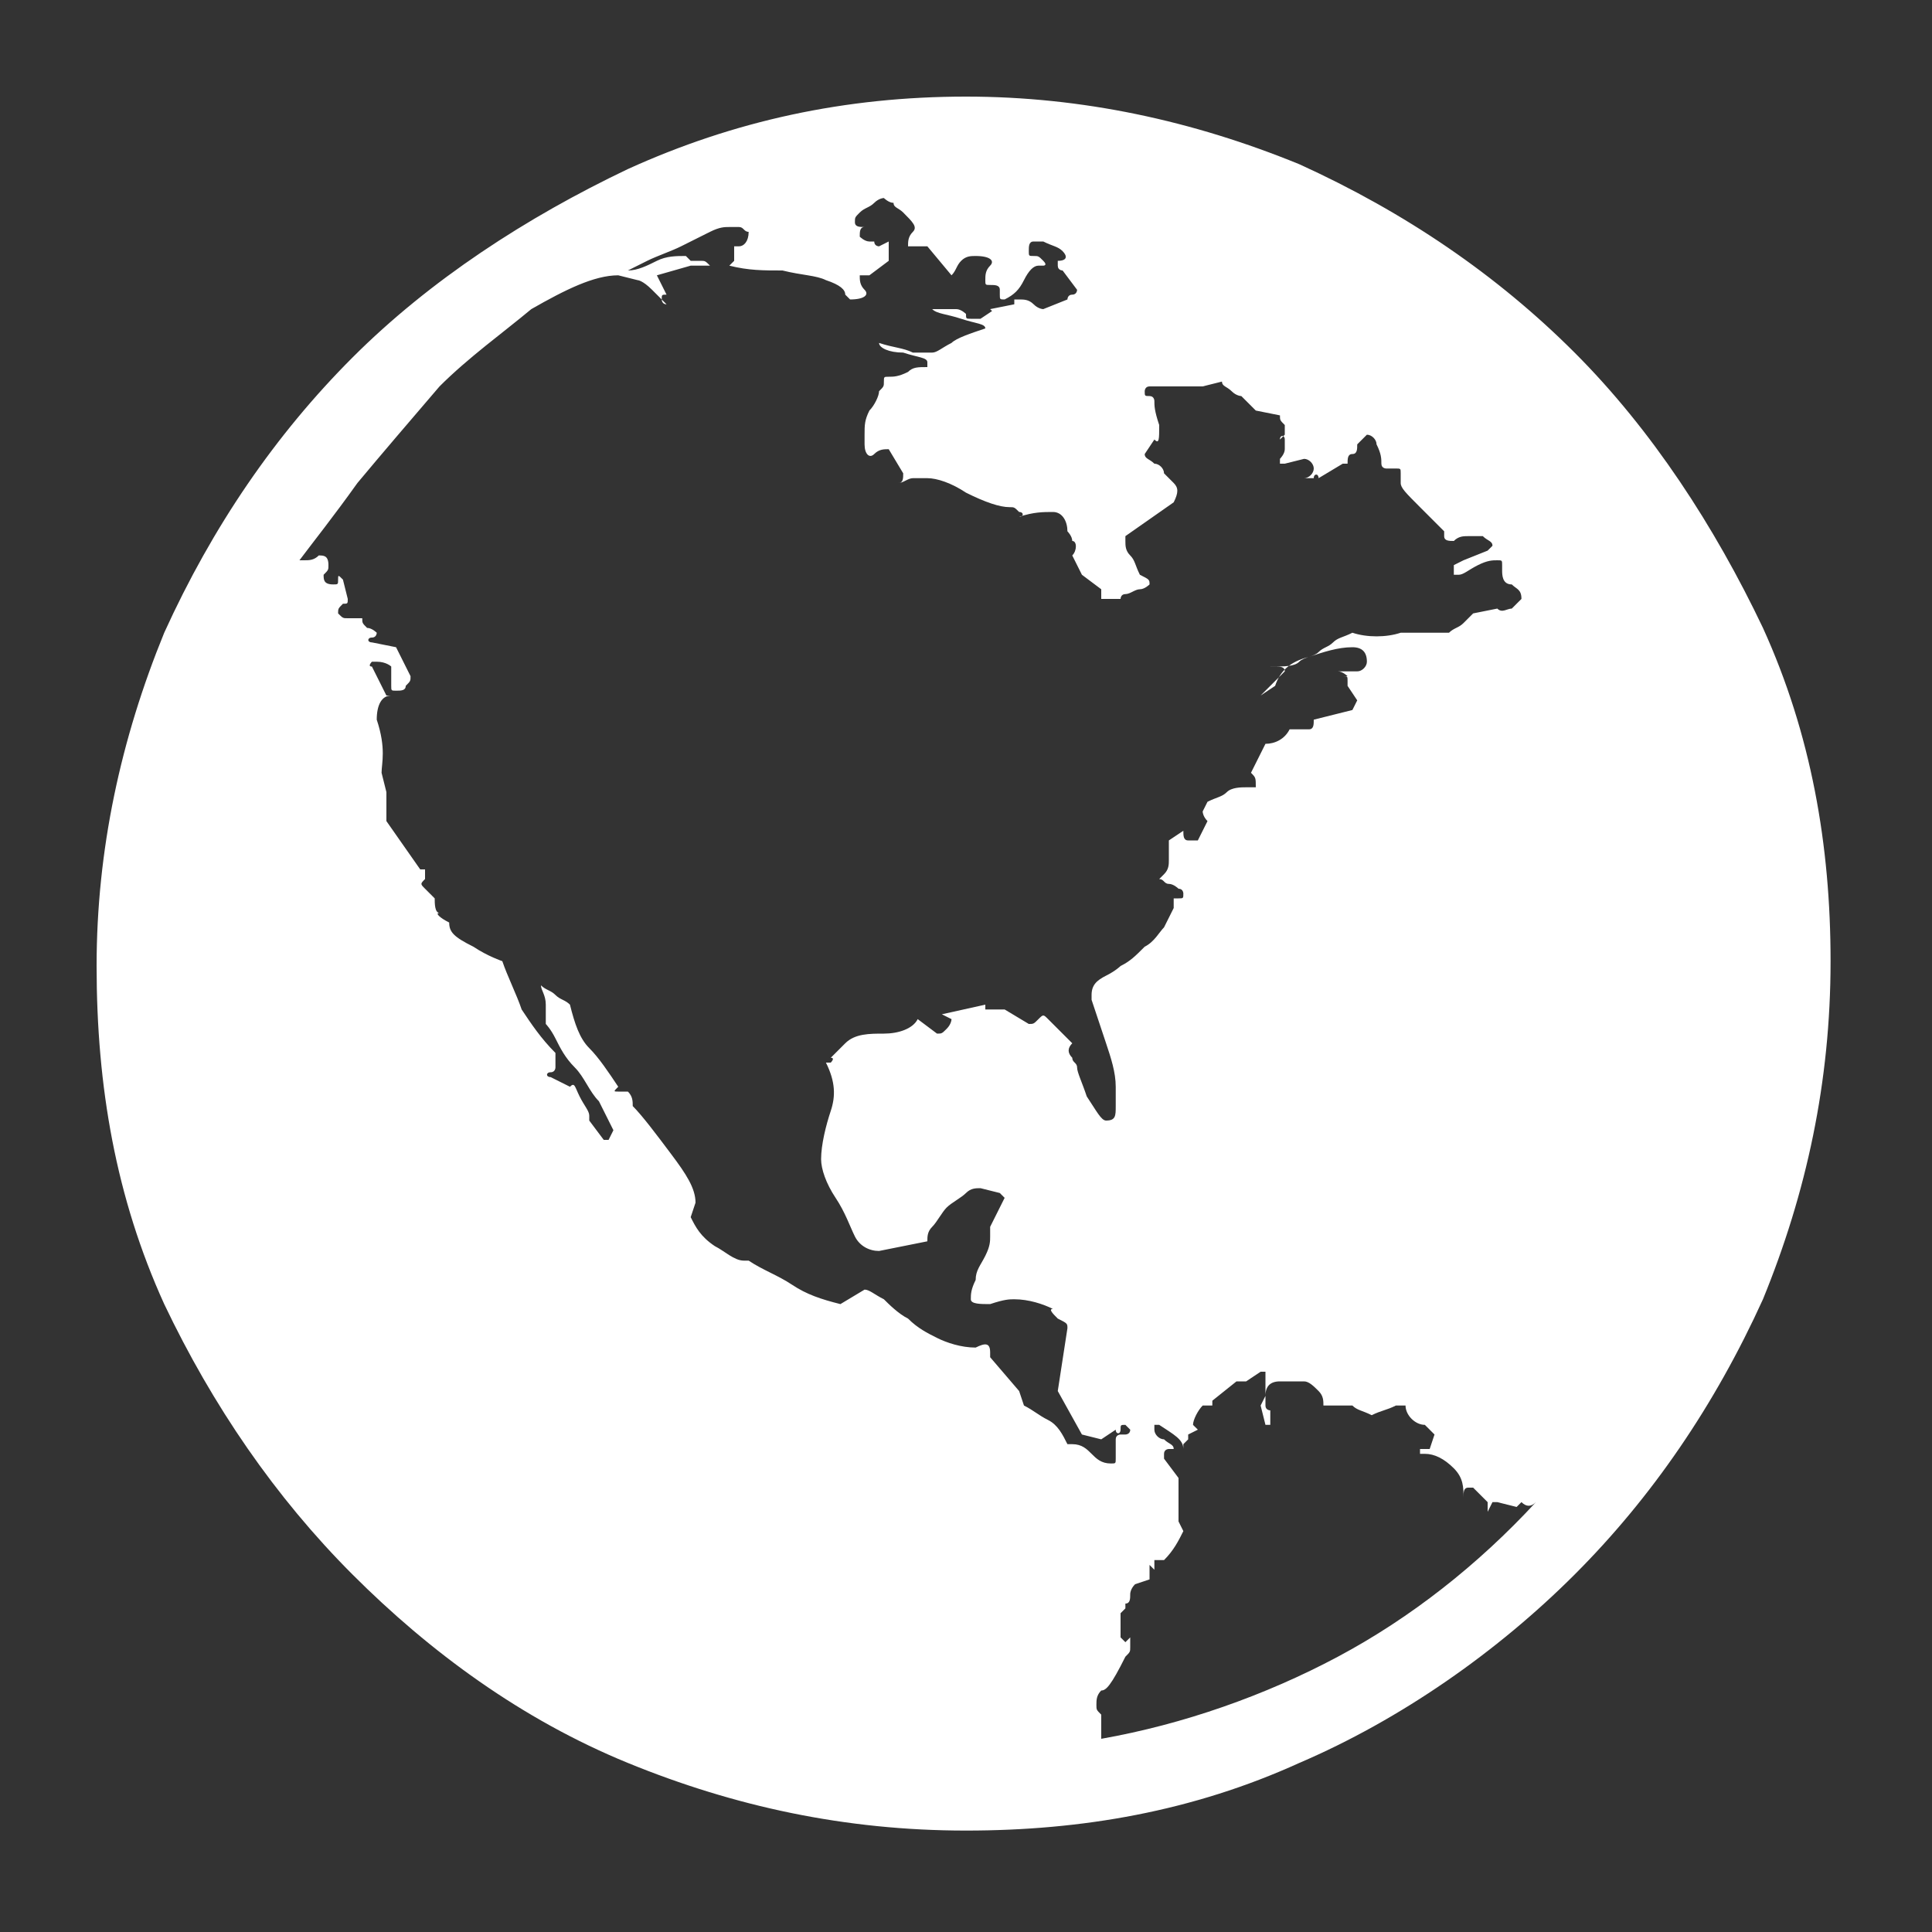 <?xml version="1.0" encoding="utf-8"?>
<!-- Generator: Adobe Illustrator 18.1.0, SVG Export Plug-In . SVG Version: 6.00 Build 0)  -->
<svg version="1.1" id="Layer_1" xmlns="http://www.w3.org/2000/svg" xmlns:xlink="http://www.w3.org/1999/xlink" x="0px" y="0px"
	 viewBox="0 0 40 40" enable-background="new 0 0 40 40" xml:space="preserve">
<rect x="0" y="0" width="40" height="40" fill="#333333" stroke="none"/>
<g>
	<path fill="#FFFFFF" d="M20,2c2.4,0,4.7,0.5,6.9,1.4c2.2,1,4.1,2.3,5.7,3.9c1.6,1.6,2.9,3.6,3.9,5.7c1,2.2,1.4,4.5,1.4,6.9
		c0,2.5-0.5,4.8-1.4,7c-1,2.2-2.3,4.1-3.9,5.7c-1.6,1.6-3.6,3-5.7,3.9c-2.2,1-4.5,1.4-6.9,1.4c-2.5,0-4.8-0.5-7-1.4
		c-2.2-0.9-4.1-2.3-5.7-3.9C5.7,31,4.4,29.1,3.4,27c-1-2.2-1.4-4.5-1.4-7c0-2.4,0.5-4.7,1.4-6.9c1-2.2,2.3-4.1,3.9-5.7
		c1.6-1.6,3.6-2.9,5.7-3.9C15.2,2.5,17.5,2,20,2 M12.8,5.7c-0.5,0-1.1,0.3-1.8,0.7c-0.6,0.5-1.3,1-1.9,1.6C8.5,8.7,7.9,9.4,7.4,10
		c-0.5,0.7-0.9,1.2-1.2,1.6h0.1c0.1,0,0.2,0,0.3-0.1c0.1,0,0.2,0,0.2,0.2c0,0.1,0,0.1-0.1,0.2c0,0.1,0,0.2,0.2,0.2
		C7,12.1,7,12.1,7,12c0-0.1,0-0.1,0.1,0l0.1,0.4v0c0,0.1,0,0.1-0.1,0.1C7,12.6,7,12.6,7,12.7c0.1,0.1,0.1,0.1,0.2,0.1h0.2l0.1,0l0,0
		c0,0.1,0,0.1,0.1,0.2c0.1,0,0.2,0.1,0.2,0.1h0c0,0,0,0.1-0.1,0.1c-0.1,0-0.1,0.1,0,0.1l0.5,0.1v0l0.3,0.6c0,0.1,0,0.1-0.1,0.2
		c0,0.1-0.1,0.1-0.2,0.1c-0.1,0-0.1,0-0.1-0.1c0,0,0-0.1,0-0.2c0-0.1,0-0.1,0-0.2c0,0-0.1-0.1-0.3-0.1c0,0-0.1,0-0.1,0
		c0,0-0.1,0.1,0,0.1l0.3,0.6l0.1,0l0,0c-0.2,0-0.3,0.2-0.3,0.5C8,15.5,7.9,15.8,7.9,16L8,16.4l0,0.1v0.1L8,17l0.7,1h0.1
		c0,0.1,0,0.1,0,0.2c-0.1,0.1-0.1,0.1,0,0.2l0.2,0.2c0,0.1,0,0.3,0.1,0.3C9,18.9,9.1,19,9.3,19.1c0,0.2,0.1,0.3,0.5,0.5
		c0.3,0.2,0.6,0.3,0.6,0.3c0.1,0.3,0.3,0.7,0.4,1c0.2,0.3,0.4,0.6,0.7,0.9l0,0.3c0,0,0,0.1-0.1,0.1c-0.1,0-0.1,0.1,0,0.1l0.4,0.2
		c0.1-0.1,0.1,0,0.2,0.2c0.1,0.2,0.2,0.3,0.2,0.4l0,0.1l0.3,0.4l0.1,0l0.1-0.2c-0.1-0.2-0.2-0.4-0.3-0.6c-0.2-0.2-0.3-0.5-0.5-0.7
		c-0.2-0.2-0.3-0.4-0.4-0.6c-0.1-0.2-0.2-0.3-0.2-0.3c0,0,0-0.2,0-0.4c0-0.2-0.1-0.3-0.1-0.4c0.1,0.1,0.2,0.1,0.3,0.2
		c0.1,0.1,0.2,0.1,0.3,0.2c0.1,0.4,0.2,0.7,0.4,0.9c0.2,0.2,0.4,0.5,0.6,0.8c-0.1,0.1-0.1,0.1,0,0.1c0.1,0,0.1,0,0.2,0
		c0.1,0.1,0.1,0.2,0.1,0.3c0.2,0.2,0.5,0.6,0.8,1c0.3,0.4,0.5,0.7,0.5,1v0l-0.1,0.3c0.1,0.2,0.2,0.4,0.5,0.6
		c0.2,0.1,0.4,0.3,0.6,0.3h0.1c0.3,0.2,0.6,0.3,0.9,0.5c0.3,0.2,0.6,0.3,1,0.4l0.5-0.3c0.1,0,0.2,0.1,0.4,0.2
		c0.1,0.1,0.3,0.3,0.5,0.4c0.2,0.2,0.4,0.3,0.6,0.4c0.2,0.1,0.5,0.2,0.8,0.2c0.2-0.1,0.3-0.1,0.3,0.1v0.1l0.6,0.7l0.1,0.3
		c0.2,0.1,0.3,0.2,0.5,0.3c0.2,0.1,0.3,0.3,0.4,0.5h0.1c0.2,0,0.3,0.1,0.4,0.2c0.1,0.1,0.2,0.2,0.4,0.2c0.1,0,0.1,0,0.1-0.1
		c0-0.2,0-0.3,0-0.4c0-0.1,0.1-0.1,0.1-0.1c0,0,0.1,0,0.1,0c0,0,0.1,0,0.1-0.1l-0.1-0.1c-0.1,0-0.1,0-0.1,0.1c0,0.1-0.1,0.1-0.1,0
		l-0.3,0.2l-0.4-0.1l-0.5-0.9l0.2-1.3c0-0.1,0-0.1-0.2-0.2c-0.1-0.1-0.2-0.2-0.1-0.2c-0.2-0.1-0.5-0.2-0.8-0.2c-0.1,0-0.2,0-0.5,0.1
		c-0.2,0-0.4,0-0.4-0.1c0-0.1,0-0.2,0.1-0.4c0-0.2,0.1-0.3,0.2-0.5c0.1-0.2,0.1-0.3,0.1-0.4c0-0.1,0-0.2,0-0.2l0.3-0.6l-0.1-0.1
		l-0.4-0.1c-0.1,0-0.2,0-0.3,0.1c-0.1,0.1-0.3,0.2-0.4,0.3c-0.1,0.1-0.2,0.3-0.3,0.4c-0.1,0.1-0.1,0.2-0.1,0.3l-1,0.2
		c-0.2,0-0.4-0.1-0.5-0.3c-0.1-0.2-0.2-0.5-0.4-0.8c-0.2-0.3-0.3-0.6-0.3-0.8c0-0.3,0.1-0.7,0.2-1c0.1-0.3,0.1-0.6-0.1-1
		c0,0,0.1,0,0.1,0c0,0,0.1-0.1,0-0.1l0.3-0.3l0,0l0,0c0.2-0.2,0.5-0.2,0.8-0.2c0.3,0,0.6-0.1,0.7-0.3l0.4,0.3c0.1,0,0.1,0,0.2-0.1
		c0.1-0.1,0.1-0.2,0.1-0.2l-0.2-0.1l0.9-0.2l0,0.1l0.4,0l0.5,0.3c0.1,0,0.1,0,0.2-0.1c0.1-0.1,0.1-0.1,0.2,0l0.5,0.5
		c-0.1,0.1-0.1,0.2,0,0.3c0,0.1,0.1,0.1,0.1,0.2c0,0.1,0.1,0.3,0.2,0.6c0.2,0.3,0.3,0.5,0.4,0.5c0.2,0,0.2-0.1,0.2-0.3
		c0-0.2,0-0.3,0-0.4c0-0.3-0.1-0.6-0.2-0.9c-0.1-0.3-0.2-0.6-0.3-0.9v-0.1c0-0.2,0.1-0.3,0.3-0.4c0.2-0.1,0.3-0.2,0.3-0.2
		c0.2-0.1,0.3-0.2,0.5-0.4c0.2-0.1,0.3-0.3,0.4-0.4l0.2-0.4v-0.2h0.1c0.1,0,0.1,0,0.1-0.1c0,0,0-0.1-0.1-0.1c0,0-0.1-0.1-0.2-0.1
		c-0.1,0-0.1-0.1-0.2-0.1l0.1-0.1c0.1-0.1,0.1-0.2,0.1-0.3c0-0.1,0-0.3,0-0.4l0.3-0.2c0,0.1,0,0.2,0.1,0.2c0.1,0,0.2,0,0.2,0
		l0.2-0.4c-0.1-0.1-0.1-0.2-0.1-0.2c0,0,0,0,0.1-0.2c0.2-0.1,0.3-0.1,0.4-0.2c0.1-0.1,0.3-0.1,0.4-0.1c0,0,0.1,0,0.1,0
		c0.1,0,0.1,0,0.1,0c0-0.2,0-0.2-0.1-0.3l0.3-0.6c0.2,0,0.4-0.1,0.5-0.3l0.4,0c0.1,0,0.1-0.1,0.1-0.2v0l0.8-0.2l0.1-0.2l-0.2-0.3
		c0,0,0,0,0-0.1c0-0.1,0-0.1-0.1-0.1C28,14,28,14,27.9,14c0,0-0.1-0.1-0.2-0.1l-0.1,0l0.1,0h0.1h0.3c0.1,0,0.2-0.1,0.2-0.2
		c0-0.2-0.1-0.3-0.3-0.3c-0.3,0-0.6,0.1-0.9,0.2c-0.4,0.1-0.6,0.3-0.7,0.6l-0.3,0.2l0.4-0.4l0.1-0.1c0-0.1-0.1-0.1-0.2-0.1
		c-0.1,0-0.2,0-0.1,0c0.3,0,0.5,0,0.6-0.1c0.1-0.1,0.3-0.1,0.4-0.2c0.1-0.1,0.2-0.1,0.3-0.2c0.1-0.1,0.2-0.1,0.4-0.2
		c0.3,0.1,0.7,0.1,1,0c0.3,0,0.6,0,1,0c0.1-0.1,0.2-0.1,0.3-0.2c0.1-0.1,0.1-0.1,0.2-0.2l0.5-0.1c0.1,0.1,0.2,0,0.3,0
		c0.1-0.1,0.2-0.2,0.2-0.2c0-0.2-0.1-0.2-0.2-0.3c-0.2,0-0.2-0.2-0.2-0.3c0,0,0-0.1,0-0.1c0-0.1,0-0.1-0.1-0.1c-0.1,0-0.2,0-0.4,0.1
		c-0.2,0.1-0.3,0.2-0.4,0.2c-0.1,0-0.1,0-0.1,0c0,0,0-0.1,0-0.2l0,0l0.2-0.1l0.5-0.2l0.1-0.1c0-0.1-0.1-0.1-0.2-0.2
		c-0.1,0-0.2,0-0.3,0c-0.1,0-0.2,0-0.3,0.1c-0.1,0-0.2,0-0.2-0.1l0-0.1c-0.2-0.2-0.3-0.3-0.5-0.5C29.1,10.2,29,10.1,29,10
		c0-0.1,0-0.1,0-0.2c0-0.1,0-0.1-0.1-0.1c-0.1,0-0.1,0-0.2,0c0,0-0.1,0-0.1-0.1c0-0.1,0-0.2-0.1-0.4C28.5,9.1,28.4,9,28.3,9
		l-0.2,0.2c0,0.1,0,0.2-0.1,0.2c-0.1,0-0.1,0.1-0.1,0.2h-0.1l-0.5,0.3c0-0.1-0.1-0.1-0.1,0c0,0-0.1,0-0.2,0h0l0,0
		c0.1,0,0.2-0.1,0.2-0.2c0-0.1-0.1-0.2-0.2-0.2l-0.4,0.1c-0.1,0-0.1,0-0.1,0c0,0,0,0,0-0.1c0,0,0.1-0.1,0.1-0.2c0-0.1,0-0.1,0-0.2
		c0-0.1-0.1-0.1-0.1,0c-0.1,0-0.1,0-0.1,0h0.1l0.1-0.1c0,0,0-0.1,0-0.2c-0.1-0.1-0.1-0.1-0.1-0.2L26,8.5l-0.3-0.3c0,0-0.1,0-0.2-0.1
		c-0.1-0.1-0.2-0.1-0.2-0.2l-0.4,0.1L24,8C24,8,23.9,8,23.8,8c-0.1,0-0.1,0.1-0.1,0.1c0,0.1,0,0.1,0.1,0.1c0.1,0,0.1,0.1,0.1,0.1
		c0,0.1,0,0.2,0.1,0.5c0,0.3,0,0.4-0.1,0.3l-0.2,0.3c0,0.1,0.1,0.1,0.2,0.2c0.1,0,0.2,0.1,0.2,0.2c0.1,0.1,0.1,0.1,0.2,0.2
		c0.1,0.1,0.1,0.2,0,0.4l-1,0.7v0.1c0,0.1,0,0.2,0.1,0.3c0.1,0.1,0.1,0.2,0.2,0.4c0.2,0.1,0.2,0.1,0.2,0.2c0,0-0.1,0.1-0.2,0.1
		c-0.1,0-0.2,0.1-0.3,0.1c-0.1,0-0.1,0.1-0.1,0.1c0,0,0,0-0.1,0h-0.2h-0.1c0,0,0-0.1,0-0.1c0,0,0,0,0-0.1l-0.4-0.3v0l-0.2-0.4
		c0.1-0.1,0.1-0.3,0-0.3c0-0.1-0.1-0.2-0.1-0.2c0-0.2-0.1-0.4-0.3-0.4c-0.2,0-0.4,0-0.7,0.1c0.1,0,0.1-0.1,0-0.1
		c-0.1-0.1-0.1-0.1-0.2-0.1c-0.2,0-0.5-0.1-0.9-0.3c-0.3-0.2-0.6-0.3-0.8-0.3c-0.1,0-0.2,0-0.3,0c-0.1,0-0.2,0.1-0.3,0.1
		c0.1,0,0.1-0.1,0.1-0.2l-0.3-0.5l0,0c-0.1,0-0.2,0-0.3,0.1c-0.1,0.1-0.2,0-0.2-0.2c0,0,0-0.1,0-0.1c0,0,0-0.1,0-0.1
		c0-0.2,0-0.3,0.1-0.5c0.1-0.1,0.2-0.3,0.2-0.4c0.1-0.1,0.1-0.1,0.1-0.2c0-0.1,0-0.1,0.1-0.1c0.1,0,0.2,0,0.4-0.1
		c0.1-0.1,0.2-0.1,0.4-0.1l0-0.1c0-0.1-0.2-0.1-0.5-0.2c-0.3,0-0.5-0.1-0.5-0.2l0,0c0.3,0.1,0.5,0.1,0.7,0.2c0.2,0,0.3,0,0.4,0
		c0.1,0,0.2-0.1,0.4-0.2c0.1-0.1,0.4-0.2,0.7-0.3c0-0.1-0.2-0.1-0.5-0.2c-0.3-0.1-0.5-0.1-0.6-0.2h0.3c0.1,0,0.1,0,0.2,0
		c0.1,0,0.2,0.1,0.2,0.1c0,0.1,0,0.1,0.1,0.1c0.1,0,0.2,0,0.2,0l0.3-0.2V6.5l-0.1-0.1l0.5-0.1c0,0,0-0.1,0-0.1c0,0,0.1,0,0.1,0
		c0.1,0,0.2,0,0.3,0.1c0.1,0.1,0.2,0.1,0.2,0.1l0.5-0.2c0,0,0-0.1,0.1-0.1c0.1,0,0.1-0.1,0.1-0.1l-0.3-0.4c0,0-0.1,0-0.1-0.1
		c0,0,0-0.1,0-0.1c0.2,0,0.2-0.1,0.1-0.2c-0.1-0.1-0.2-0.1-0.4-0.2C21.9,5,21.7,5,21.6,5c-0.1,0-0.1,0-0.2,0c-0.1,0-0.1,0.1-0.1,0.2
		c0,0.1,0,0.1,0.1,0.1c0.1,0,0.1,0,0.2,0.1c0.1,0.1,0,0.1,0,0.1c-0.1,0-0.1,0-0.1,0c-0.1,0-0.2,0.1-0.3,0.3
		c-0.1,0.2-0.2,0.3-0.4,0.4c-0.1,0-0.1,0-0.1-0.1c0,0,0-0.1,0-0.1c0-0.1-0.1-0.1-0.2-0.1c-0.1,0-0.1,0-0.1-0.1c0-0.1,0-0.2,0.1-0.3
		c0.1-0.1,0-0.2-0.3-0.2c-0.1,0-0.2,0-0.3,0.1c-0.1,0.1-0.1,0.2-0.2,0.3l-0.5-0.6l-0.4,0c0-0.1,0-0.2,0.1-0.3c0.1-0.1,0-0.2-0.2-0.4
		c-0.1-0.1-0.2-0.1-0.2-0.2c-0.1,0-0.2-0.1-0.2-0.1c0,0-0.1,0-0.2,0.1c-0.1,0.1-0.2,0.1-0.3,0.2c-0.1,0.1-0.1,0.1-0.1,0.2
		c0,0.1,0.1,0.1,0.2,0.1h0c-0.1,0-0.1,0.1-0.1,0.2c0,0,0.1,0.1,0.2,0.1C17.9,5,18,5,18,5c0.1,0,0.1,0,0.1,0c0,0.1,0.1,0.1,0.1,0.1
		l0.2-0.1v0.1c0,0,0,0.1,0,0.1l0,0.2L18,5.7c0,0-0.1,0-0.1,0c0,0-0.1,0-0.1,0c0,0.1,0,0.2,0.1,0.3c0.1,0.1,0,0.2-0.3,0.2l-0.1-0.1
		c0-0.1-0.1-0.2-0.4-0.3c-0.2-0.1-0.5-0.1-0.9-0.2c-0.4,0-0.7,0-1.1-0.1c-0.4,0-0.6,0-0.8,0l-0.7,0.2l0.2,0.4c-0.1,0-0.1,0-0.1,0.1
		c0,0,0,0.1,0.1,0.1c-0.1-0.1-0.2-0.2-0.3-0.3c-0.2-0.2-0.3-0.2-0.3-0.2L12.8,5.7z M15.5,4.8c-0.1,0-0.1-0.1-0.2-0.1
		c-0.1,0-0.2,0-0.2,0c-0.1,0-0.2,0-0.4,0.1c-0.2,0.1-0.4,0.2-0.6,0.3c-0.2,0.1-0.5,0.2-0.7,0.3c-0.2,0.1-0.4,0.2-0.4,0.2
		c0.2,0,0.4-0.1,0.6-0.2c0.2-0.1,0.4-0.1,0.6-0.1l0.1,0.1c0.1,0,0.2,0,0.2,0c0.1,0,0.1,0,0.2,0.1c0.1,0,0.2,0,0.4,0l0.1-0.1V5.2
		l0-0.1l0.1,0C15.4,5.1,15.5,5,15.5,4.8L15.5,4.8z M22.8,35.8c0,0.1,0,0.1,0,0.2c1.7-0.3,3.4-0.9,4.9-1.7c1.5-0.8,2.9-1.9,4.1-3.2h0
		c-0.1,0.1-0.2,0.1-0.3,0l-0.1,0.1L31,31.1h-0.1l-0.1,0.2l0-0.2c-0.1-0.1-0.2-0.2-0.3-0.3l-0.1,0c-0.1,0-0.1,0.1-0.1,0.2
		c0-0.2,0-0.4-0.2-0.6c-0.2-0.2-0.4-0.3-0.6-0.3c0,0,0,0,0,0h-0.1L29.4,30h0.2l0.1-0.3l-0.2-0.2l0,0c-0.2,0-0.4-0.2-0.4-0.4l-0.1,0
		l0,0l-0.1,0c-0.2,0.1-0.3,0.1-0.5,0.2c-0.2-0.1-0.3-0.1-0.4-0.2l-0.6,0c0-0.1,0-0.2-0.1-0.3c-0.1-0.1-0.2-0.2-0.3-0.2
		c-0.1,0-0.3,0-0.5,0c-0.2,0-0.3,0.1-0.3,0.3c0,0.1,0,0.1,0,0.2c0,0.1,0.1,0.1,0.1,0.1v0.2l0,0.1l-0.1,0h0l-0.1-0.4l0.1-0.2
		c0-0.1,0-0.1,0-0.2c0-0.1,0-0.2,0-0.2l0-0.1h-0.1l-0.3,0.2h-0.2L25.1,29c0,0,0,0.1,0,0.1c0,0,0,0.1,0,0.1l0-0.1h-0.2
		c-0.1,0.1-0.2,0.3-0.2,0.4l0.1,0.1l-0.2,0.1l0,0.1l-0.1,0.1c0,0,0,0,0,0c0,0,0,0,0,0v0v0.2l0,0v-0.1l0,0c0-0.2-0.2-0.3-0.5-0.5
		h-0.1v0.1c0,0.1,0.1,0.2,0.2,0.2c0.1,0.1,0.2,0.1,0.2,0.2c0,0-0.1,0-0.1,0c0,0-0.1,0-0.1,0.1v0.1l0.3,0.4v0.9l0.1,0.2
		c-0.1,0.2-0.2,0.4-0.4,0.6v0l-0.1,0l-0.1,0l0,0.2l0,0v0l-0.1-0.1l0,0.3l-0.3,0.1c-0.1,0.1-0.1,0.2-0.1,0.2c0,0.1,0,0.2-0.1,0.2
		l0,0.1l-0.1,0.1c0,0.1,0,0.1,0,0.1c0,0,0,0.1,0,0.1l0,0.3l0.1,0.1l0.1-0.1l0-0.1l0,0.3c0,0.1,0,0.1-0.1,0.2
		C23,34.9,22.9,35,22.8,35c-0.1,0.1-0.1,0.2-0.1,0.3c0,0.1,0,0.1,0.1,0.2C22.8,35.7,22.8,35.7,22.8,35.8"/>
</g>
</svg>
